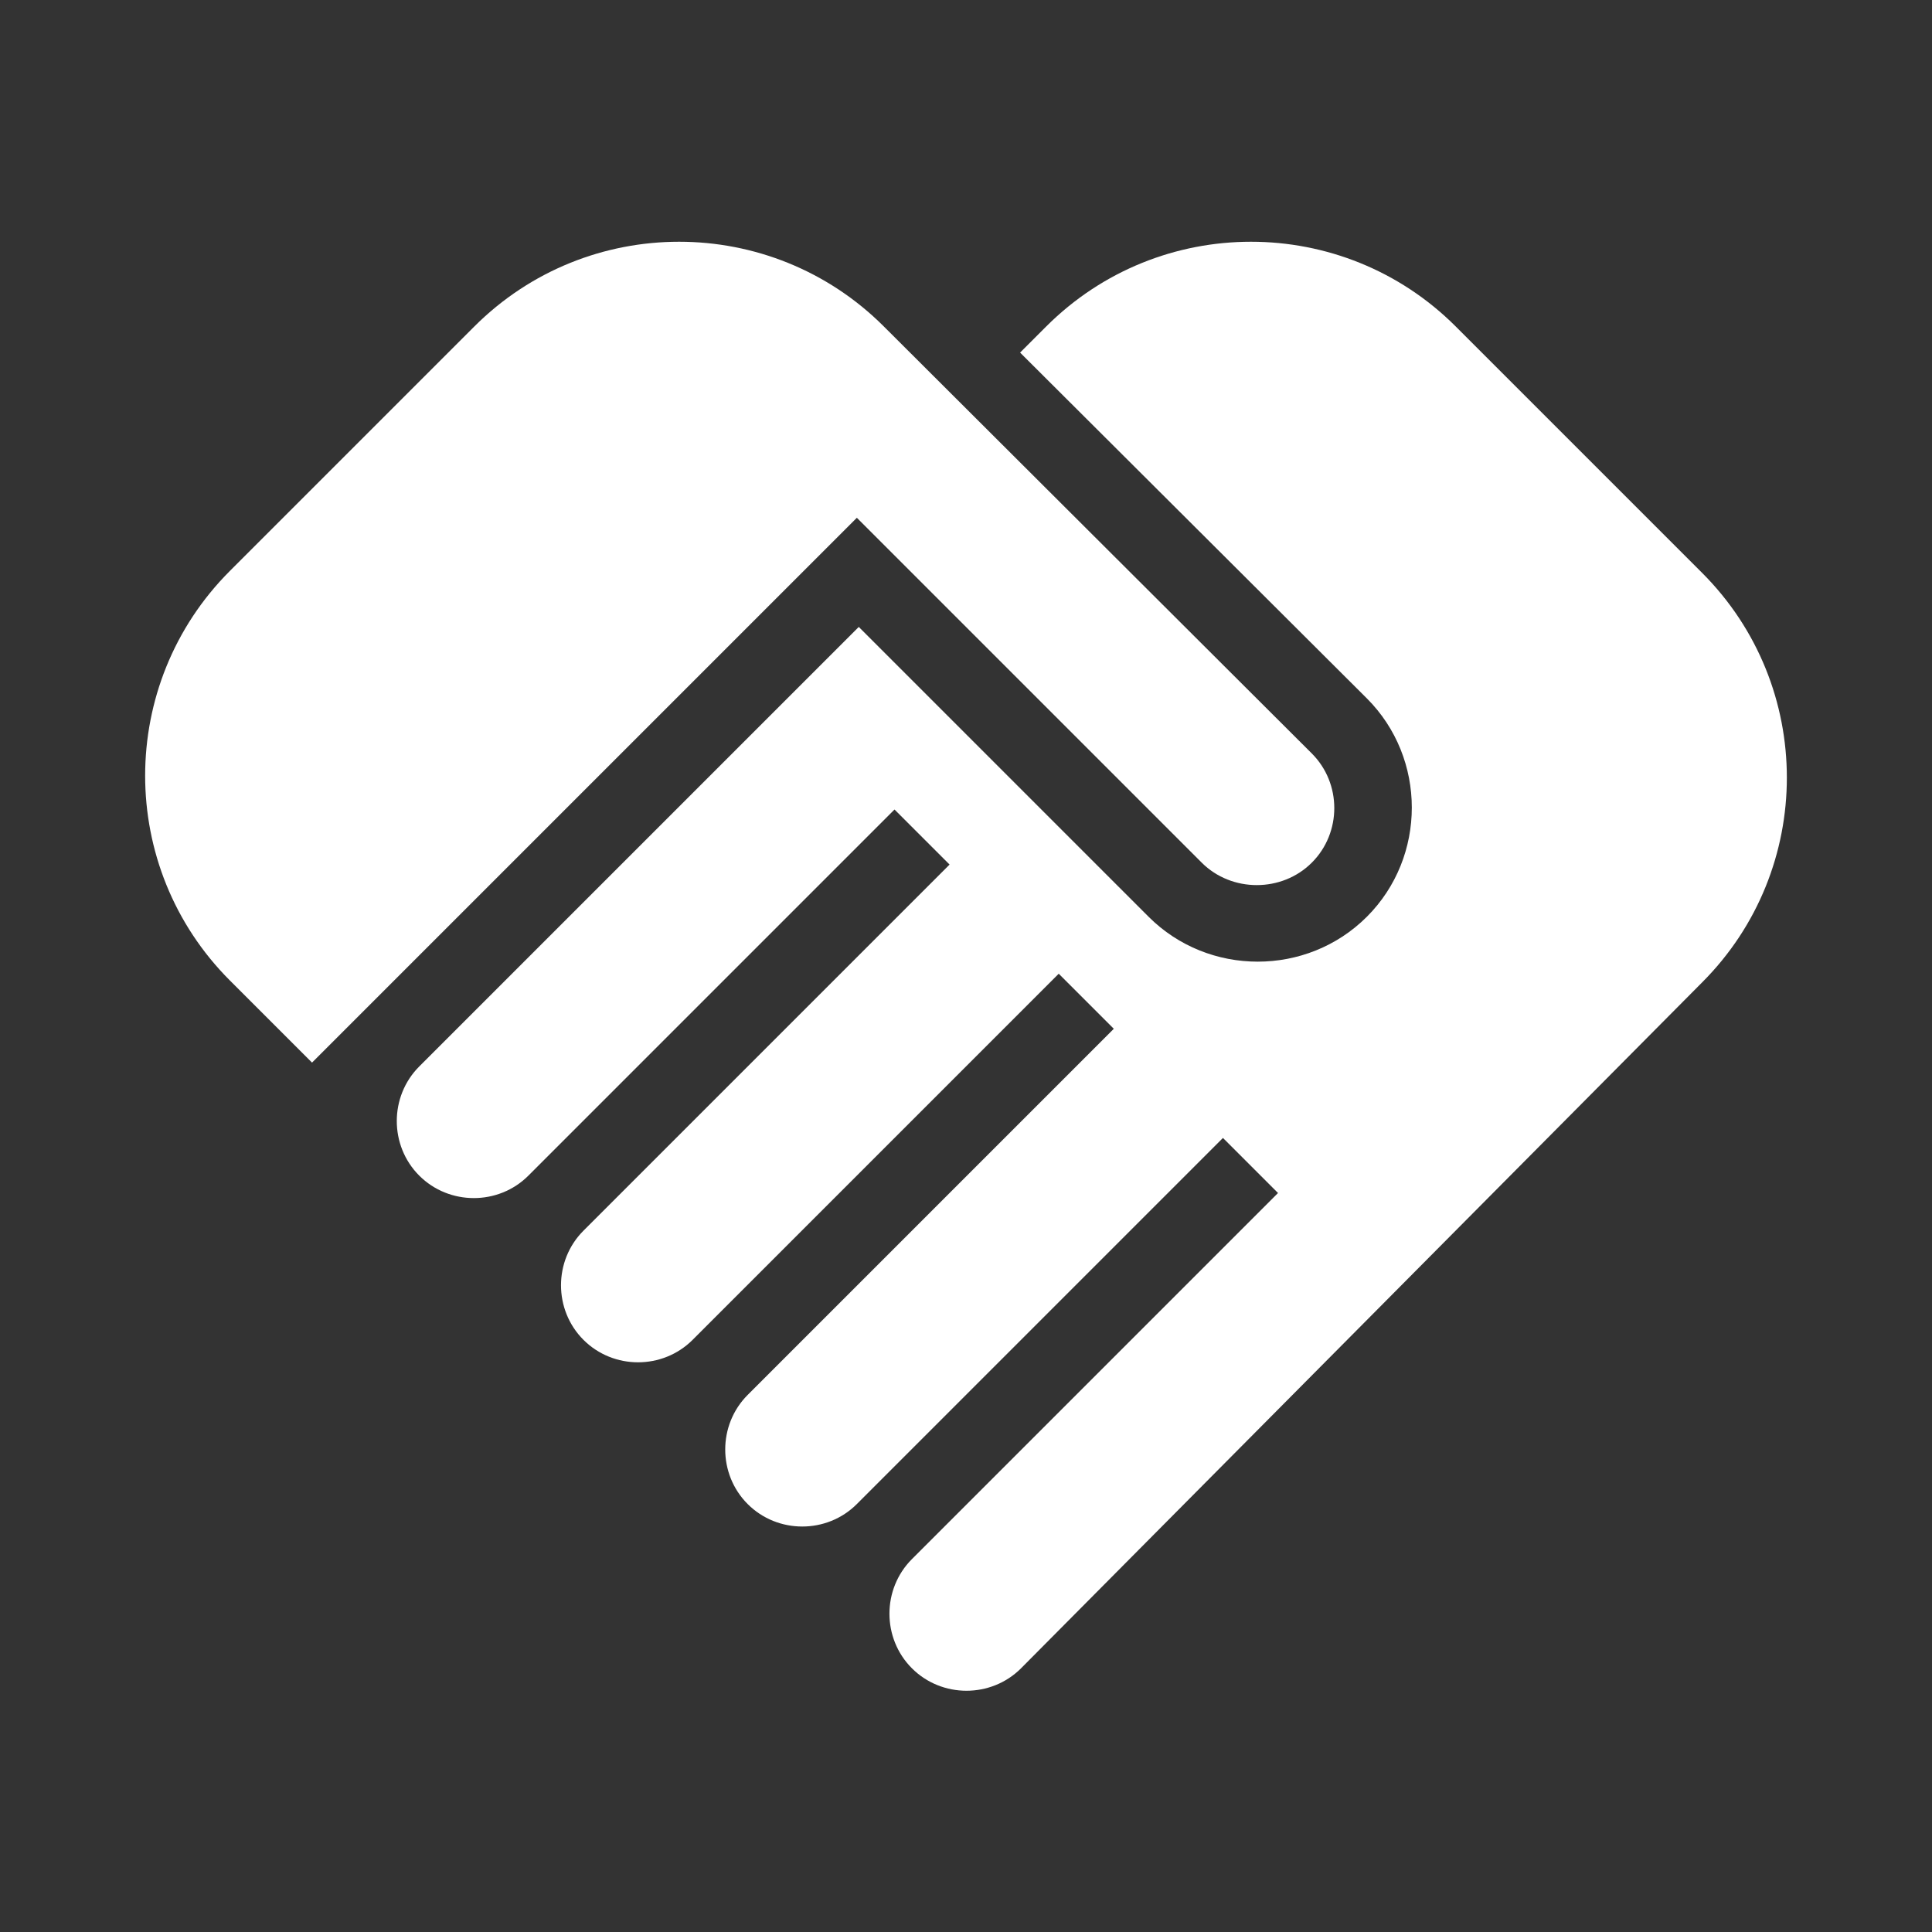 <svg xmlns="http://www.w3.org/2000/svg" enable-background="new 0 0 20 20" height="48px" viewBox="0 0 20 20" width="48px" fill="#FFFFFF"><rect x="0" y="0" width="20" height="20" fill="#333333" stroke="none"/><g><rect fill="none" height="20" width="20"/></g><g><path d="M17.62,10.17c1.17-1.17,1.17-3.07,0-4.24l-2.55-2.55c-1.17-1.17-3.07-1.17-4.24,0l-0.27,0.27l3.59,3.58 c0.62,0.62,0.62,1.64,0,2.26c-0.62,0.62-1.64,0.62-2.26,0l-3-3l-4.55,4.55c-0.31,0.31-0.31,0.82,0,1.13c0.31,0.31,0.82,0.31,1.13,0 l3.79-3.79l0.57,0.57l-3.79,3.79c-0.31,0.31-0.31,0.82,0,1.13c0.31,0.31,0.82,0.31,1.13,0l3.79-3.79l0.57,0.57l-3.79,3.79 c-0.31,0.31-0.31,0.82,0,1.13c0.31,0.31,0.82,0.31,1.13,0l3.79-3.79l0.57,0.57l-3.79,3.79c-0.31,0.31-0.31,0.82,0,1.13 c0.31,0.31,0.82,0.31,1.13,0L17.62,10.17z M4.48,4.87 M2.38,5.91c-1.17,1.17-1.17,3.07,0,4.24L3.23,11l5.64-5.64l3.57,3.57 c0.31,0.31,0.83,0.31,1.14,0c0.31-0.31,0.31-0.82,0-1.13L9.15,3.38c-1.17-1.17-3.07-1.17-4.24,0L2.38,5.91z"/></g></svg>